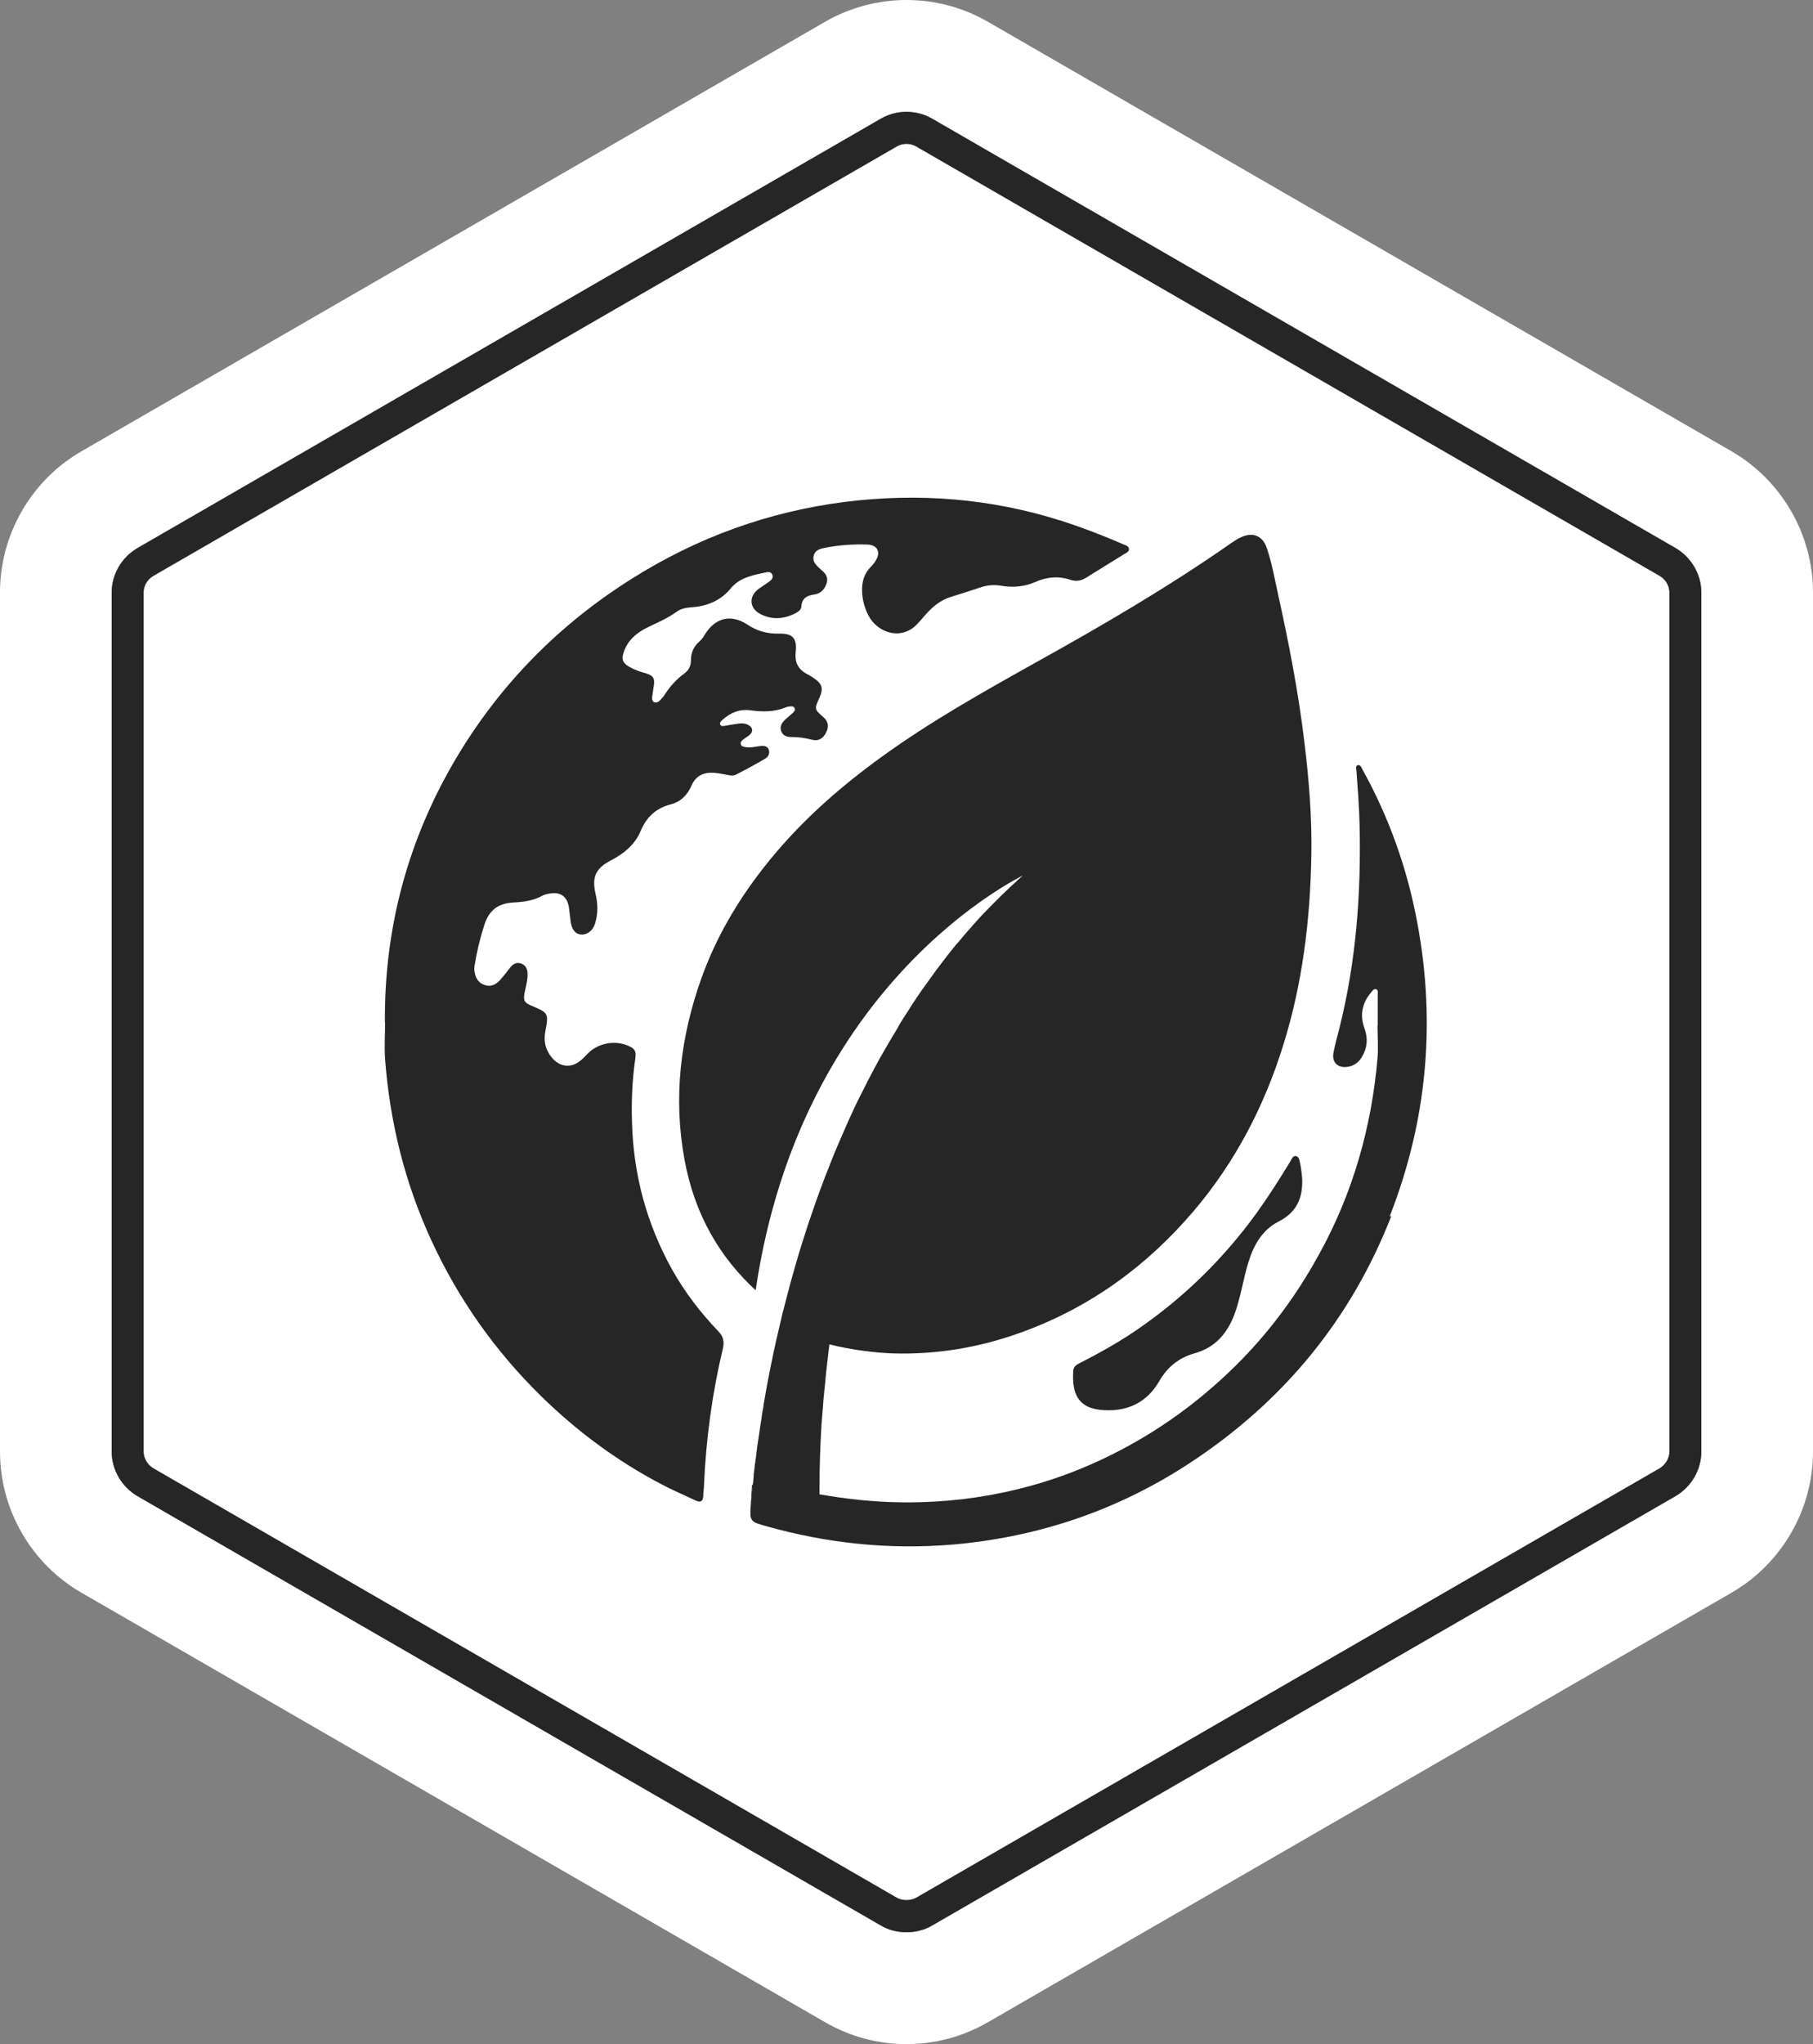 <?xml version="1.0" encoding="UTF-8"?>
<svg id="_图层_2" data-name="图层 2" xmlns="http://www.w3.org/2000/svg" viewBox="0 0 100 112.69">
  <rect x="0" y="0" width="100" height="112.69" fill="#808080" stroke="none"/>
  <defs>
    <style>
      .cls-1 {
        fill: #fff;
      }

      .cls-2 {
        fill: #262626;
      }
    </style>
  </defs>
  <g id="_图层_1-2" data-name="图层 1">
    <g>
      <g>
        <path class="cls-1" d="M91.55,31.75L50.53,8.07c-.16-.09-.34-.14-.53-.14s-.37,.05-.53,.14L8.45,31.75c-.32,.19-.53,.54-.53,.91v47.36c0,.37,.21,.72,.53,.92l41.02,23.68c.32,.17,.74,.17,1.06,0l41.02-23.68c.32-.2,.53-.55,.53-.92V32.66c0-.37-.21-.72-.53-.91Z"/>
        <path class="cls-1" d="M95.51,24.88L54.49,1.2c-2.78-1.6-6.2-1.6-8.98,0L4.49,24.88c-2.77,1.6-4.49,4.58-4.49,7.78v47.36c0,3.21,1.72,6.18,4.49,7.78l41.02,23.68c2.78,1.61,6.2,1.61,8.98,0l41.02-23.68c2.76-1.6,4.49-4.57,4.49-7.78V32.66c0-3.2-1.73-6.18-4.49-7.78Zm-1.67,55.14c0,1.01-.55,1.94-1.41,2.45l-41.02,23.68c-.42,.25-.92,.37-1.41,.37s-.99-.12-1.41-.37L7.57,82.47c-.86-.51-1.41-1.44-1.41-2.45V32.66c0-1,.55-1.93,1.41-2.44L48.59,6.54c.86-.5,1.96-.5,2.82,0l41.02,23.68c.86,.51,1.41,1.44,1.41,2.44v47.36Z"/>
        <path class="cls-2" d="M92.43,30.22L51.41,6.54c-.86-.5-1.96-.5-2.82,0L7.57,30.22c-.86,.51-1.41,1.44-1.41,2.44v47.36c0,1.01,.55,1.94,1.41,2.45l41.02,23.68c.42,.25,.92,.37,1.41,.37s.99-.12,1.41-.37l41.02-23.68c.86-.51,1.41-1.44,1.41-2.45V32.66c0-1-.55-1.93-1.41-2.44Zm-.35,49.8c0,.37-.21,.72-.53,.92l-41.02,23.68c-.32,.17-.74,.17-1.06,0L8.45,80.94c-.32-.2-.53-.55-.53-.92V32.66c0-.37,.21-.72,.53-.91L49.47,8.07c.16-.09,.34-.14,.53-.14s.37,.05,.53,.14l41.02,23.68c.32,.19,.53,.54,.53,.91v47.36Z"/>
      </g>
      <g>
        <path class="cls-2" d="M48.47,58.56c-.14,.25-.27,.5-.4,.75,.13-.25,.26-.5,.4-.75Z"/>
        <path class="cls-2" d="M50.05,55.89c-.15,.23-.29,.47-.44,.7,.14-.24,.29-.47,.44-.7Z"/>
        <path class="cls-2" d="M76.74,67.04c-2.22,5.68-5.92,10.17-10.99,13.53-4.01,2.66-8.44,4.17-13.23,4.58-3.48,.29-6.91-.07-10.27-1.02-.15-.04-.31-.09-.46-.14-.32-.1-.41-.29-.4-.58,0-.1,0-.2,.01-.3h0c.02-.21,.04-.42,.06-.63,.01-.1,.02-.2,.03-.3,.01-.1,.02-.21,.03-.31,.02-.16,.04-.33,.05-.49,0-.03,0-.05,0-.08,.01-.13,.03-.25,.05-.38,0-.04,0-.08,.01-.12,0-.04,.01-.09,.02-.13,.02-.15,.04-.3,.06-.45,0,0,0-.01,0-.02,.02-.16,.04-.32,.06-.47,0-.06,.02-.12,.03-.19,.05-.34,.1-.69,.15-1.03,.02-.12,.04-.23,.06-.35,0-.02,0-.04,0-.05,.01-.08,.03-.16,.04-.24,.03-.17,.06-.33,.08-.5,.03-.17,.06-.35,.09-.52,.01-.06,.02-.11,.03-.17,.03-.15,.05-.29,.08-.44,.04-.19,.07-.38,.11-.57,.07-.36,.15-.72,.22-1.08,0-.03,.01-.06,.02-.09,.08-.37,.16-.74,.25-1.11,.05-.2,.09-.4,.14-.6,.02-.1,.05-.2,.07-.3,.02-.09,.04-.18,.07-.27,.08-.31,.16-.62,.24-.93,.05-.2,.11-.4,.16-.6,.08-.3,.17-.6,.25-.89,.02-.06,.03-.11,.05-.17,.03-.1,.06-.21,.09-.31,.03-.09,.05-.18,.08-.27,.04-.13,.08-.26,.12-.39,.1-.31,.2-.63,.3-.94,.03-.09,.06-.18,.09-.27,.08-.25,.17-.51,.26-.76,.03-.09,.06-.17,.09-.26,.02-.06,.04-.12,.06-.18,.04-.12,.09-.24,.13-.36,.05-.13,.09-.25,.14-.38,.06-.16,.12-.32,.18-.48,.05-.14,.1-.27,.16-.41,.05-.13,.11-.27,.16-.4,0,0,0-.01,0-.02,.06-.14,.11-.28,.17-.42,.12-.29,.24-.59,.37-.88,.05-.12,.1-.24,.16-.37,.07-.16,.14-.32,.21-.48,.05-.11,.1-.22,.15-.34,.06-.14,.13-.27,.19-.41,.06-.14,.13-.27,.19-.41,.06-.13,.13-.27,.2-.4,.07-.13,.13-.27,.2-.4,.07-.13,.13-.26,.2-.39,0,0,0,0,0-.01,.07-.13,.14-.26,.21-.4,.13-.25,.26-.5,.4-.75,.08-.16,.17-.31,.26-.46,.07-.12,.13-.23,.2-.35,.06-.11,.12-.21,.18-.31,.09-.15,.18-.3,.27-.45,.07-.12,.15-.25,.22-.37,0,0,0-.01,0-.02,.14-.24,.29-.47,.44-.7,.09-.14,.18-.27,.26-.41,.08-.12,.16-.24,.23-.35,0,0,.01-.02,.02-.03,.07-.1,.14-.21,.21-.31,.01-.02,.03-.04,.04-.06,.07-.1,.14-.21,.22-.31,.19-.27,.38-.53,.57-.79,.06-.08,.11-.16,.17-.23,.11-.15,.23-.3,.34-.45,.07-.09,.14-.17,.2-.26,.12-.15,.23-.29,.35-.44,.07-.09,.14-.18,.22-.26,0-.01,.02-.02,.03-.03,.09-.1,.17-.21,.26-.31,0,0,0,0,0,0,.08-.1,.16-.19,.25-.29,.03-.03,.05-.06,.08-.09,.08-.09,.16-.18,.24-.28,0,0,.01-.01,.02-.02,.09-.1,.18-.2,.27-.3,0,0,0,0,0,0,.09-.1,.19-.21,.29-.31,.01-.02,.03-.03,.04-.04,.09-.09,.17-.18,.26-.27,.09-.09,.18-.18,.27-.27,.1-.1,.2-.2,.3-.3,.04-.04,.08-.08,.12-.12,.07-.06,.13-.13,.2-.19,.01-.01,.03-.03,.04-.04,.09-.09,.18-.17,.27-.26,.02-.02,.04-.04,.06-.05,.08-.07,.15-.14,.23-.21,.03-.03,.06-.06,.09-.09,.09-.08,.18-.16,.28-.25-.16,.11-12.24,5.83-14.74,22.87-1.91-1.77-3.35-4.06-3.93-7.23-.62-3.41-.22-6.73,.94-9.98,.8-2.23,1.98-4.24,3.44-6.1,1.86-2.38,4.09-4.36,6.53-6.12,2.7-1.95,5.59-3.57,8.49-5.19,3.69-2.05,7.34-4.18,10.8-6.6,.18-.12,.36-.24,.56-.32,.61-.26,1.13-.04,1.35,.59,.29,.83,.44,1.7,.63,2.56,.6,2.71,1.13,5.44,1.46,8.2,.25,2.07,.42,4.14,.38,6.22-.06,3.56-.49,7.08-1.56,10.49-1.05,3.36-2.65,6.43-4.93,9.11-2.58,3.03-5.71,5.31-9.48,6.68-2.3,.84-4.67,1.24-7.11,1.17-.89-.03-2.24-.18-3.51-.5,.02-.17,.04-.34,.07-.5,0,.05-.01,.1-.02,.15-.02,.12-.03,.23-.04,.35-.02,.16-.04,.32-.06,.47,0,.06-.02,.13-.02,.19-.02,.14-.03,.27-.05,.41,0,.03,0,.07-.01,.1-.01,.11-.03,.23-.04,.35-.01,.1-.02,.2-.03,.3,0,.08-.02,.16-.02,.24-.01,.09-.02,.19-.03,.28-.02,.17-.03,.33-.05,.5-.02,.17-.03,.34-.04,.5,0,.11-.02,.23-.03,.34,0,.09-.01,.17-.02,.26-.01,.17-.03,.34-.04,.51-.07,1.17-.11,2.34-.11,3.51,0,.1,0,.21,0,.31l.14,.02c.29,.05,.58,.1,.88,.14,1.53,.22,3.07,.32,4.62,.27,2.04-.06,4.05-.36,6.01-.9,1.55-.43,3.03-1,4.47-1.72,2.53-1.26,4.79-2.89,6.8-4.87,1.86-1.83,3.39-3.9,4.64-6.18,1.86-3.37,2.89-6.99,3.22-10.81,.05-.6,0-1.2,0-1.8,0,0,0,0,.01,0,0-.56,0-1.13,0-1.69,0-.11,.05-.27-.1-.31-.13-.03-.2,.11-.28,.2-.49,.58-.61,1.25-.35,1.96,.2,.55,.16,1.06-.13,1.56-.18,.31-.44,.51-.8,.56-.54,.08-.88-.24-.78-.77,.08-.45,.21-.89,.32-1.33,.93-3.69,1.21-7.45,1.12-11.24-.02-.99-.1-1.97-.17-2.95,0-.12-.09-.3,.08-.34,.15-.03,.2,.15,.26,.26,1.47,2.65,2.47,5.48,3.02,8.46,1.03,5.53,.52,10.93-1.53,16.16Z"/>
        <path class="cls-2" d="M41.53,81.86c-.01,.1-.02,.21-.03,.31-.01,.1-.02,.2-.03,.3-.02,.21-.04,.42-.06,.63,.02-.41,.04-.83,.07-1.24h.06Z"/>
        <path class="cls-2" d="M21.23,56.37c-.04-5.24,1.28-10.13,3.97-14.64,2.43-4.06,5.67-7.33,9.67-9.84,3.59-2.26,7.5-3.68,11.72-4.22,4.06-.51,8.06-.2,11.98,1.05,1.15,.37,2.27,.8,3.37,1.28,.13,.06,.31,.09,.33,.25,.02,.17-.15,.23-.27,.3-.69,.43-1.39,.86-2.08,1.29-.27,.17-.54,.23-.86,.13-.67-.23-1.33-.17-1.97,.12-.6,.26-1.23,.31-1.87,.2-.37-.06-.74-.04-1.1,.08-.56,.18-1.12,.37-1.68,.54-.63,.19-1.08,.61-1.49,1.09-.1,.12-.21,.24-.31,.35-.87,.99-2.22,.57-2.74-.42-.24-.47-.37-.99-.35-1.53,.02-.44,.16-.82,.47-1.14,.11-.11,.21-.23,.29-.37,.28-.46,.08-.85-.46-.87-.81-.03-1.61,.03-2.4,.19-.26,.05-.5,.14-.57,.43-.07,.27,.08,.46,.26,.63,.04,.04,.09,.08,.13,.12,.23,.19,.43,.4,.33,.74-.1,.34-.32,.59-.67,.64-.42,.06-.7,.2-.73,.67-.01,.16-.15,.27-.29,.35-.65,.34-1.31,.4-1.97,.06-.62-.32-.65-.99-.09-1.39,.21-.15,.42-.28,.62-.43,.1-.08,.19-.2,.13-.35-.06-.15-.21-.16-.34-.13-.71,.15-1.45,.28-1.94,.87-.58,.71-1.33,1-2.2,1.06-.28,.02-.56,.07-.79,.24-.5,.36-1.06,.6-1.62,.87-.6,.29-1.09,.71-1.31,1.37-.13,.38-.06,.58,.29,.79,.29,.17,.61,.28,.94,.37,.4,.12,.5,.28,.43,.7-.03,.2-.06,.4-.09,.61-.01,.11,0,.23,.11,.28,.11,.05,.22,0,.3-.08,.11-.11,.22-.23,.3-.36,.28-.44,.63-.82,1.05-1.13,.25-.18,.38-.42,.38-.74,0-.4,.14-.75,.45-1.02,.13-.11,.23-.25,.31-.39,.57-.93,1.43-1.16,2.35-.56,.54,.36,1.09,.51,1.73,.5,.77-.02,1.02,.25,.94,1.01-.07,.61,.16,.99,.68,1.25,.11,.05,.21,.12,.31,.19,.48,.32,.55,.58,.31,1.1-.27,.61-.28,.61,.22,1.05,.28,.24,.32,.52,.16,.84-.17,.35-.43,.5-.78,.41-.38-.1-.75-.15-1.14-.15-.24,0-.47-.07-.56-.32-.1-.26,.04-.47,.22-.64,.14-.13,.29-.25,.43-.38,.07-.07,.14-.15,.09-.25-.05-.1-.15-.11-.25-.1-.08,.01-.17,.02-.25,.06-.62,.25-1.26,.25-1.92,.16-.62-.09-1.13,.13-1.58,.54-.07,.06-.15,.14-.1,.25,.05,.11,.17,.07,.26,.06,.25-.04,.5-.09,.75-.12,.2-.03,.39-.01,.56,.09,.23,.14,.25,.35,.05,.53-.1,.09-.22,.15-.32,.23-.09,.07-.21,.15-.17,.29,.04,.14,.19,.14,.3,.16,.26,.04,.5-.03,.75-.06,.2-.02,.4-.03,.49,.19,.08,.21-.02,.4-.19,.5-.53,.31-1.06,.6-1.61,.88-.17,.09-.38,.04-.57,0-.24-.04-.47-.09-.71-.1-.55-.03-.96,.2-1.18,.71-.23,.53-.61,.9-1.17,1.04-.8,.21-1.31,.7-1.63,1.45-.32,.77-.93,1.26-1.66,1.64-.84,.44-1.04,.92-.83,1.84,.13,.55,.14,1.1-.03,1.64-.12,.38-.43,.62-.76,.6-.31-.02-.51-.25-.58-.68-.04-.27-.06-.55-.1-.82-.1-.61-.47-.87-1.08-.76-.14,.03-.29,.06-.41,.13-.48,.26-1,.33-1.53,.36-.88,.04-1.38,.41-1.65,1.25-.23,.72-.41,1.46-.53,2.21-.02,.13-.03,.27,0,.39,.06,.35,.24,.61,.58,.71,.32,.1,.59-.03,.81-.27,.2-.22,.38-.46,.57-.7,.15-.19,.34-.31,.59-.23,.26,.09,.36,.3,.37,.56,.01,.35-.09,.69-.16,1.03-.09,.46-.03,.57,.39,.75,.91,.38,.94,.41,.75,1.4-.11,.56,.01,1.05,.38,1.48,.42,.49,1.03,.56,1.53,.16,.13-.1,.25-.22,.37-.35,.62-.68,1.68-.85,2.47-.4,.27,.15,.24,.39,.21,.63-.17,1.17-.22,2.35-.18,3.53,.08,2.87,.81,5.56,2.2,8.07,.7,1.25,1.57,2.39,2.57,3.43,.27,.28,.33,.57,.24,.95-.59,2.47-.93,4.99-1.04,7.53,0,.19-.04,.38-.04,.58-.01,.3-.15,.39-.42,.26-.65-.31-1.32-.59-1.95-.93-2.43-1.28-4.62-2.91-6.58-4.83-2.55-2.5-4.58-5.38-6.07-8.63-1.45-3.16-2.27-6.49-2.53-9.95-.05-.67,0-1.35,0-2.02Z"/>
        <path class="cls-2" d="M71.82,64.92c.06,1.06-.26,1.89-1.28,2.41-.91,.46-1.39,1.3-1.68,2.25-.29,.93-.42,1.9-.75,2.82-.4,1.09-1.07,1.89-2.24,2.21-.85,.24-1.49,.76-1.93,1.53-.67,1.16-1.71,1.66-3.01,1.6-1.48-.06-1.82-.92-1.73-2.19,.02-.24,.21-.33,.4-.43,1.17-.6,2.31-1.24,3.38-2,2.45-1.72,4.55-3.8,6.31-6.22,.67-.93,1.28-1.89,1.87-2.86,.08-.13,.14-.33,.31-.31,.2,.03,.2,.25,.24,.4,.06,.26,.08,.52,.11,.78Z"/>
        <line class="cls-2" x1="41.53" y1="81.86" x2="41.47" y2="81.86"/>
      </g>
    </g>
  </g>
</svg>